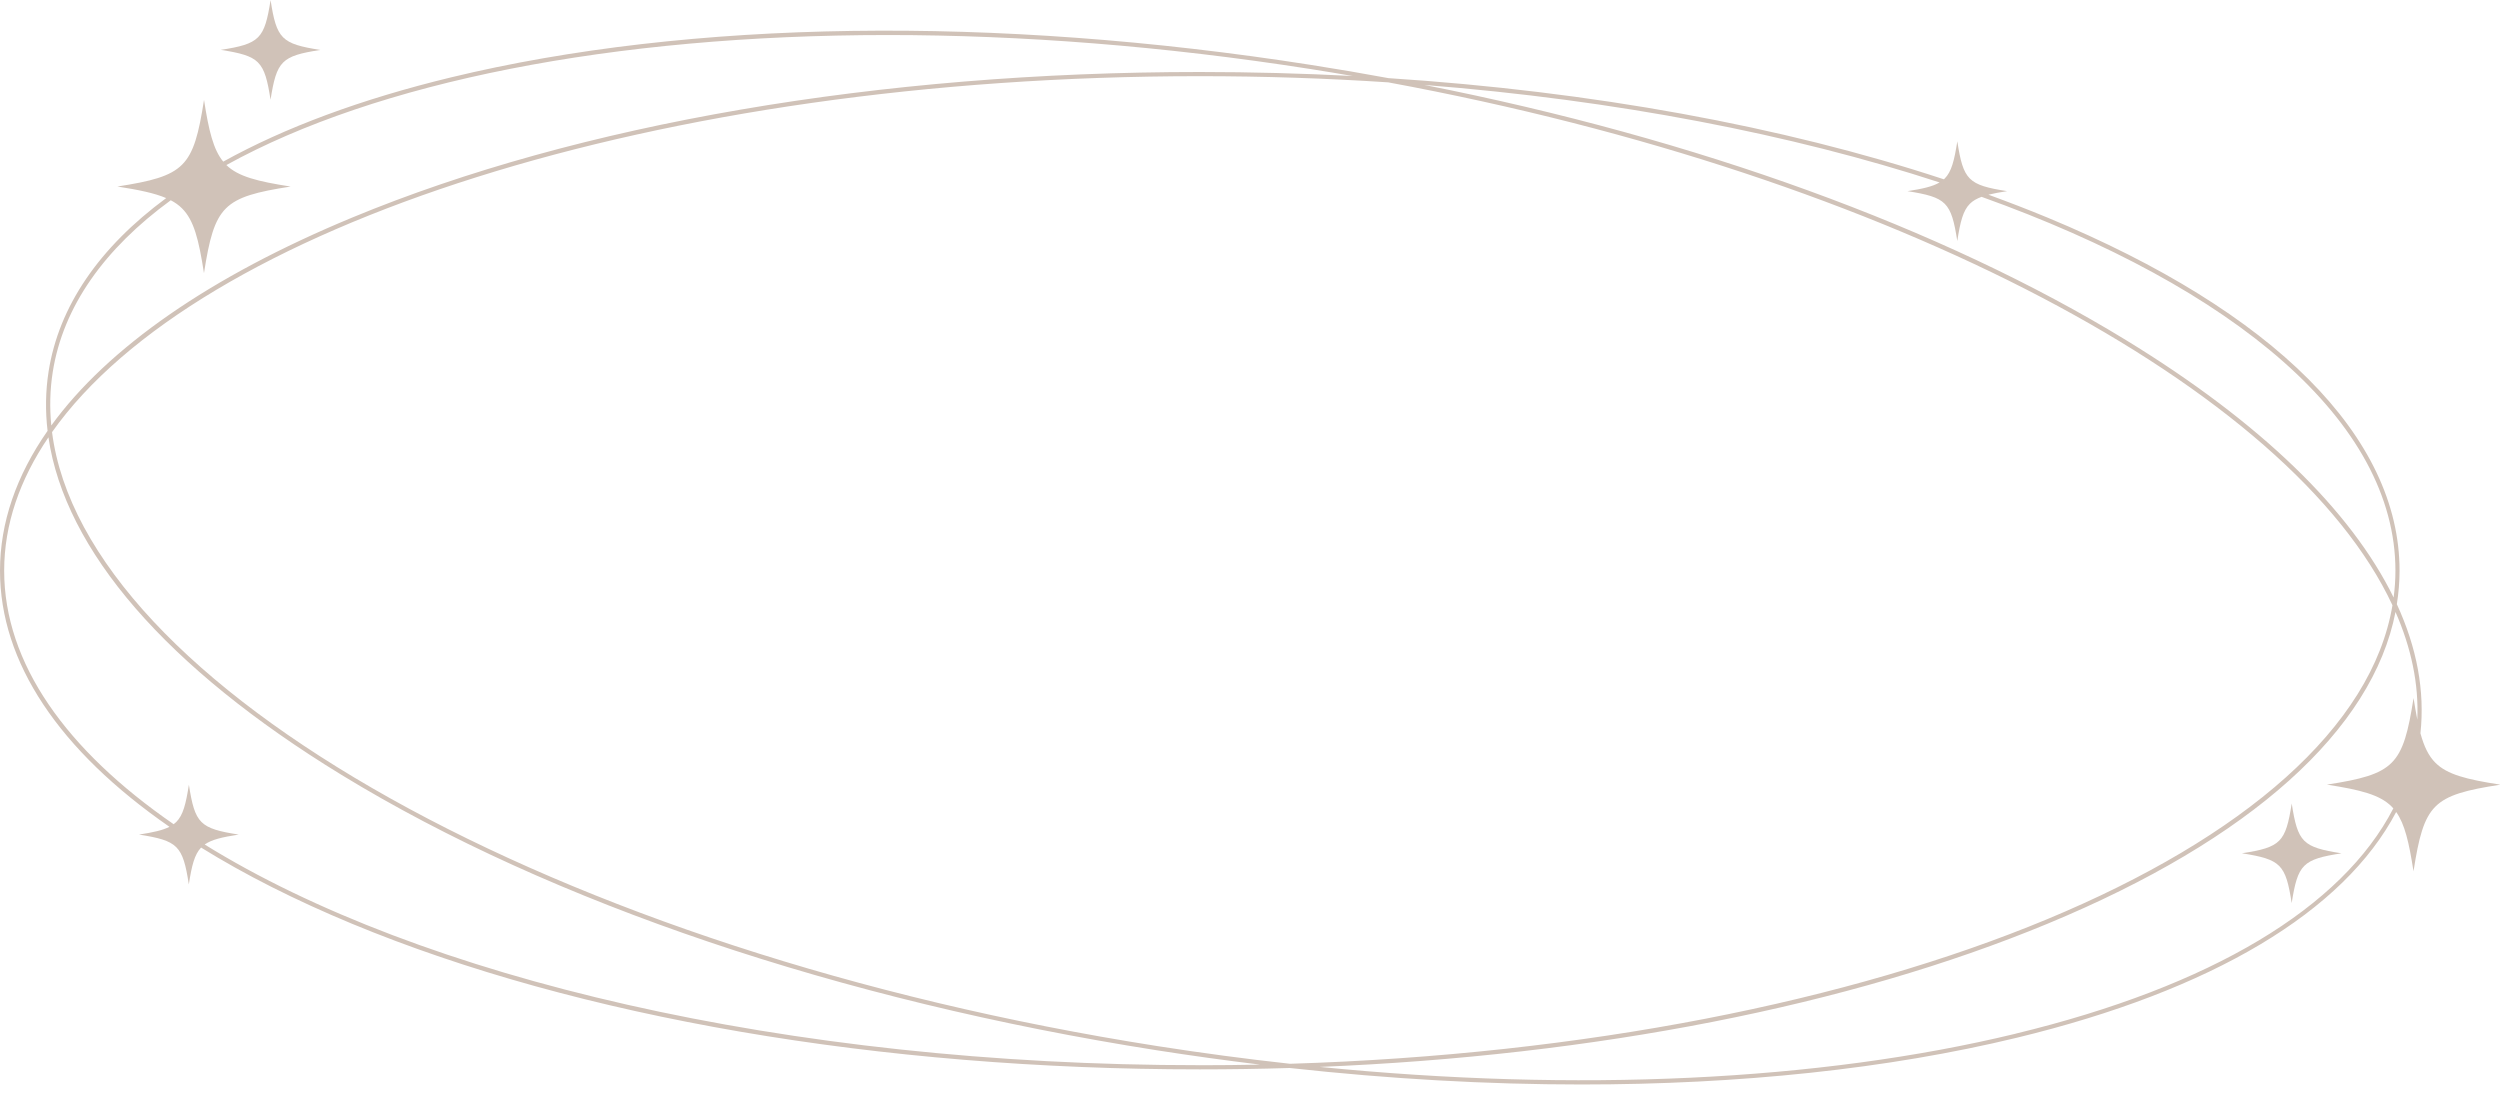 <?xml version="1.0" encoding="UTF-8" standalone="no"?><svg xmlns="http://www.w3.org/2000/svg" xmlns:xlink="http://www.w3.org/1999/xlink" fill="#d0c2b8" height="261.6" preserveAspectRatio="xMidYMid meet" version="1" viewBox="0.0 0.0 598.6 261.6" width="598.6" zoomAndPan="magnify"><g><g><g id="change1_1"><path d="M598.62,187.87c-8.05-1.25-12.65-2.4-15.49-5.24-1.64-1.64-2.72-3.89-3.58-7.05,1.09-10.11-.84-20.48-5.65-30.91,.42-2.66,.65-5.34,.65-8.03,0-31.98-29.94-62-84.3-84.54-4.59-1.9-9.31-3.72-14.14-5.48,1.24-.31,2.71-.58,4.47-.85h0c-4.63-.73-7.28-1.39-8.91-3.02-1.63-1.63-2.3-4.28-3.01-8.91v0c-.73,4.63-1.39,7.28-3.02,8.91-.06,.06-.14,.12-.21,.18-38.74-12.76-84.31-21.05-132.98-24.22-6.12-1.13-12.29-2.19-18.51-3.16C238.2,3.66,165.07,4.72,108.02,18.52c-21.57,5.22-39.87,12.03-54.57,20.18-2.37-2.88-3.45-7.37-4.6-14.77v0c-1.26,8.05-2.41,12.65-5.25,15.49s-7.44,3.99-15.49,5.24h0c5.16,.81,8.9,1.58,11.68,2.77-16.06,11.86-25.71,25.9-28.16,41.55-.73,4.67-.8,9.41-.24,14.18C3.9,113.89,0,125.14,0,136.65c0,21.96,14.12,42.99,40.57,61.32-1.64,.85-3.94,1.34-7.28,1.86h0c4.63,.73,7.28,1.39,8.91,3.02,1.63,1.63,2.3,4.28,3.01,8.91v0c.71-4.55,1.37-7.18,2.94-8.82,10.46,6.49,22.54,12.6,36.15,18.25,54.23,22.48,126.31,34.86,202.98,34.86,7.22,0,14.4-.11,21.53-.33,23.88,2.63,47.3,3.95,69.82,3.95,38,0,73.45-3.74,104.22-11.18,46.9-11.35,78.35-30.22,90.89-54.06,2.06,2.89,3.07,7.26,4.15,14.19v0c1.26-8.05,2.41-12.65,5.25-15.49,2.84-2.84,7.44-3.99,15.49-5.24h0ZM464.4,43.69c-1.66,.98-4.06,1.52-7.67,2.08h0c4.63,.73,7.28,1.39,8.91,3.02s2.29,4.28,3.01,8.91v0c.72-4.63,1.39-7.28,3.02-8.91,.71-.71,1.63-1.23,2.8-1.66,60.66,21.73,99.09,53.8,99.09,89.51,0,2.16-.15,4.3-.43,6.43-10.23-20.92-31.98-42.01-64.07-61.63-44.04-26.92-102.93-48.26-167.99-61.1,45.92,3.63,87.98,11.8,123.33,23.34Zm108.45,101.23c-9.81,58.49-122.78,105.42-263.98,109.79-10.52-1.16-21.12-2.57-31.78-4.24C132.61,227.81,20.17,164.02,12.46,103.47,47.23,54.28,157.26,18.24,287.28,18.24c15.35,0,30.41,.51,45.12,1.48,120.95,22.35,216.22,73.3,240.45,125.2ZM12.62,89.13c2.47-15.75,12.41-29.6,28.27-41.18,1.05,.55,1.95,1.19,2.71,1.96,2.84,2.84,3.99,7.44,5.24,15.49v0c1.26-8.05,2.41-12.65,5.25-15.49,2.84-2.84,7.44-3.99,15.49-5.24h0c-7.95-1.24-12.53-2.39-15.38-5.15C90.2,19.63,146.53,8.39,212.57,8.39c31.88,0,66.02,2.62,101.22,8.14,3.39,.53,6.75,1.09,10.1,1.67-12.05-.63-24.27-.96-36.6-.96-76.67,0-148.75,12.38-202.98,34.86-34.04,14.11-58.5,31.16-72.03,49.78-.42-4.28-.32-8.54,.34-12.76ZM287.28,255.05c-99.27,0-186.9-21.01-238.27-52.84,1.66-1.18,4.17-1.76,8.14-2.38h0c-4.63-.72-7.28-1.39-8.91-3.02-1.63-1.63-2.29-4.28-3.01-8.91v0c-.73,4.63-1.39,7.28-3.02,8.91-.19,.19-.4,.37-.63,.54C15.83,179.59,1,158.82,1,136.65c0-11.06,3.7-21.78,10.6-31.94,3.94,27.01,28.23,55.19,70.21,80.85,50.08,30.62,119.38,54.02,195.12,65.91,8.3,1.3,16.57,2.44,24.79,3.44-4.78,.1-9.59,.15-14.43,.15Zm195.34-7.54c-47.08,11.39-105.16,14.07-166.61,7.95,65.82-2.69,126.86-14.63,174.25-34.28,48.72-20.2,77.81-46.41,83.32-74.65,3.78,8.62,5.59,17.25,5.22,25.78-.31-1.55-.6-3.26-.9-5.17v0c-1.26,8.05-2.41,12.65-5.25,15.49-2.84,2.84-7.44,3.99-15.49,5.24h0c8.05,1.26,12.65,2.41,15.49,5.25,.14,.14,.28,.29,.41,.44-12.25,23.76-43.56,42.6-90.44,53.94Z"/><path d="M551.74,201.3c-1.63-1.63-2.29-4.28-3.01-8.91v0c-.73,4.63-1.39,7.28-3.02,8.91-1.63,1.63-4.28,2.3-8.91,3.01h0c4.63,.73,7.28,1.39,8.91,3.02,1.63,1.63,2.3,4.28,3.01,8.91v0c.73-4.63,1.39-7.28,3.02-8.91s4.28-2.3,8.91-3.01h0c-4.63-.73-7.28-1.39-8.91-3.02Z"/><path d="M61.77,14.97c1.63,1.63,2.29,4.28,3.01,8.91v0c.73-4.63,1.39-7.28,3.02-8.91,1.63-1.63,4.28-2.3,8.91-3.01h0c-4.63-.73-7.28-1.39-8.91-3.02-1.63-1.63-2.3-4.28-3.01-8.91V.02c-.73,4.63-1.39,7.28-3.02,8.91-1.63,1.63-4.28,2.3-8.91,3.01h0c4.63,.73,7.28,1.39,8.91,3.02Z"/></g></g></g></svg>